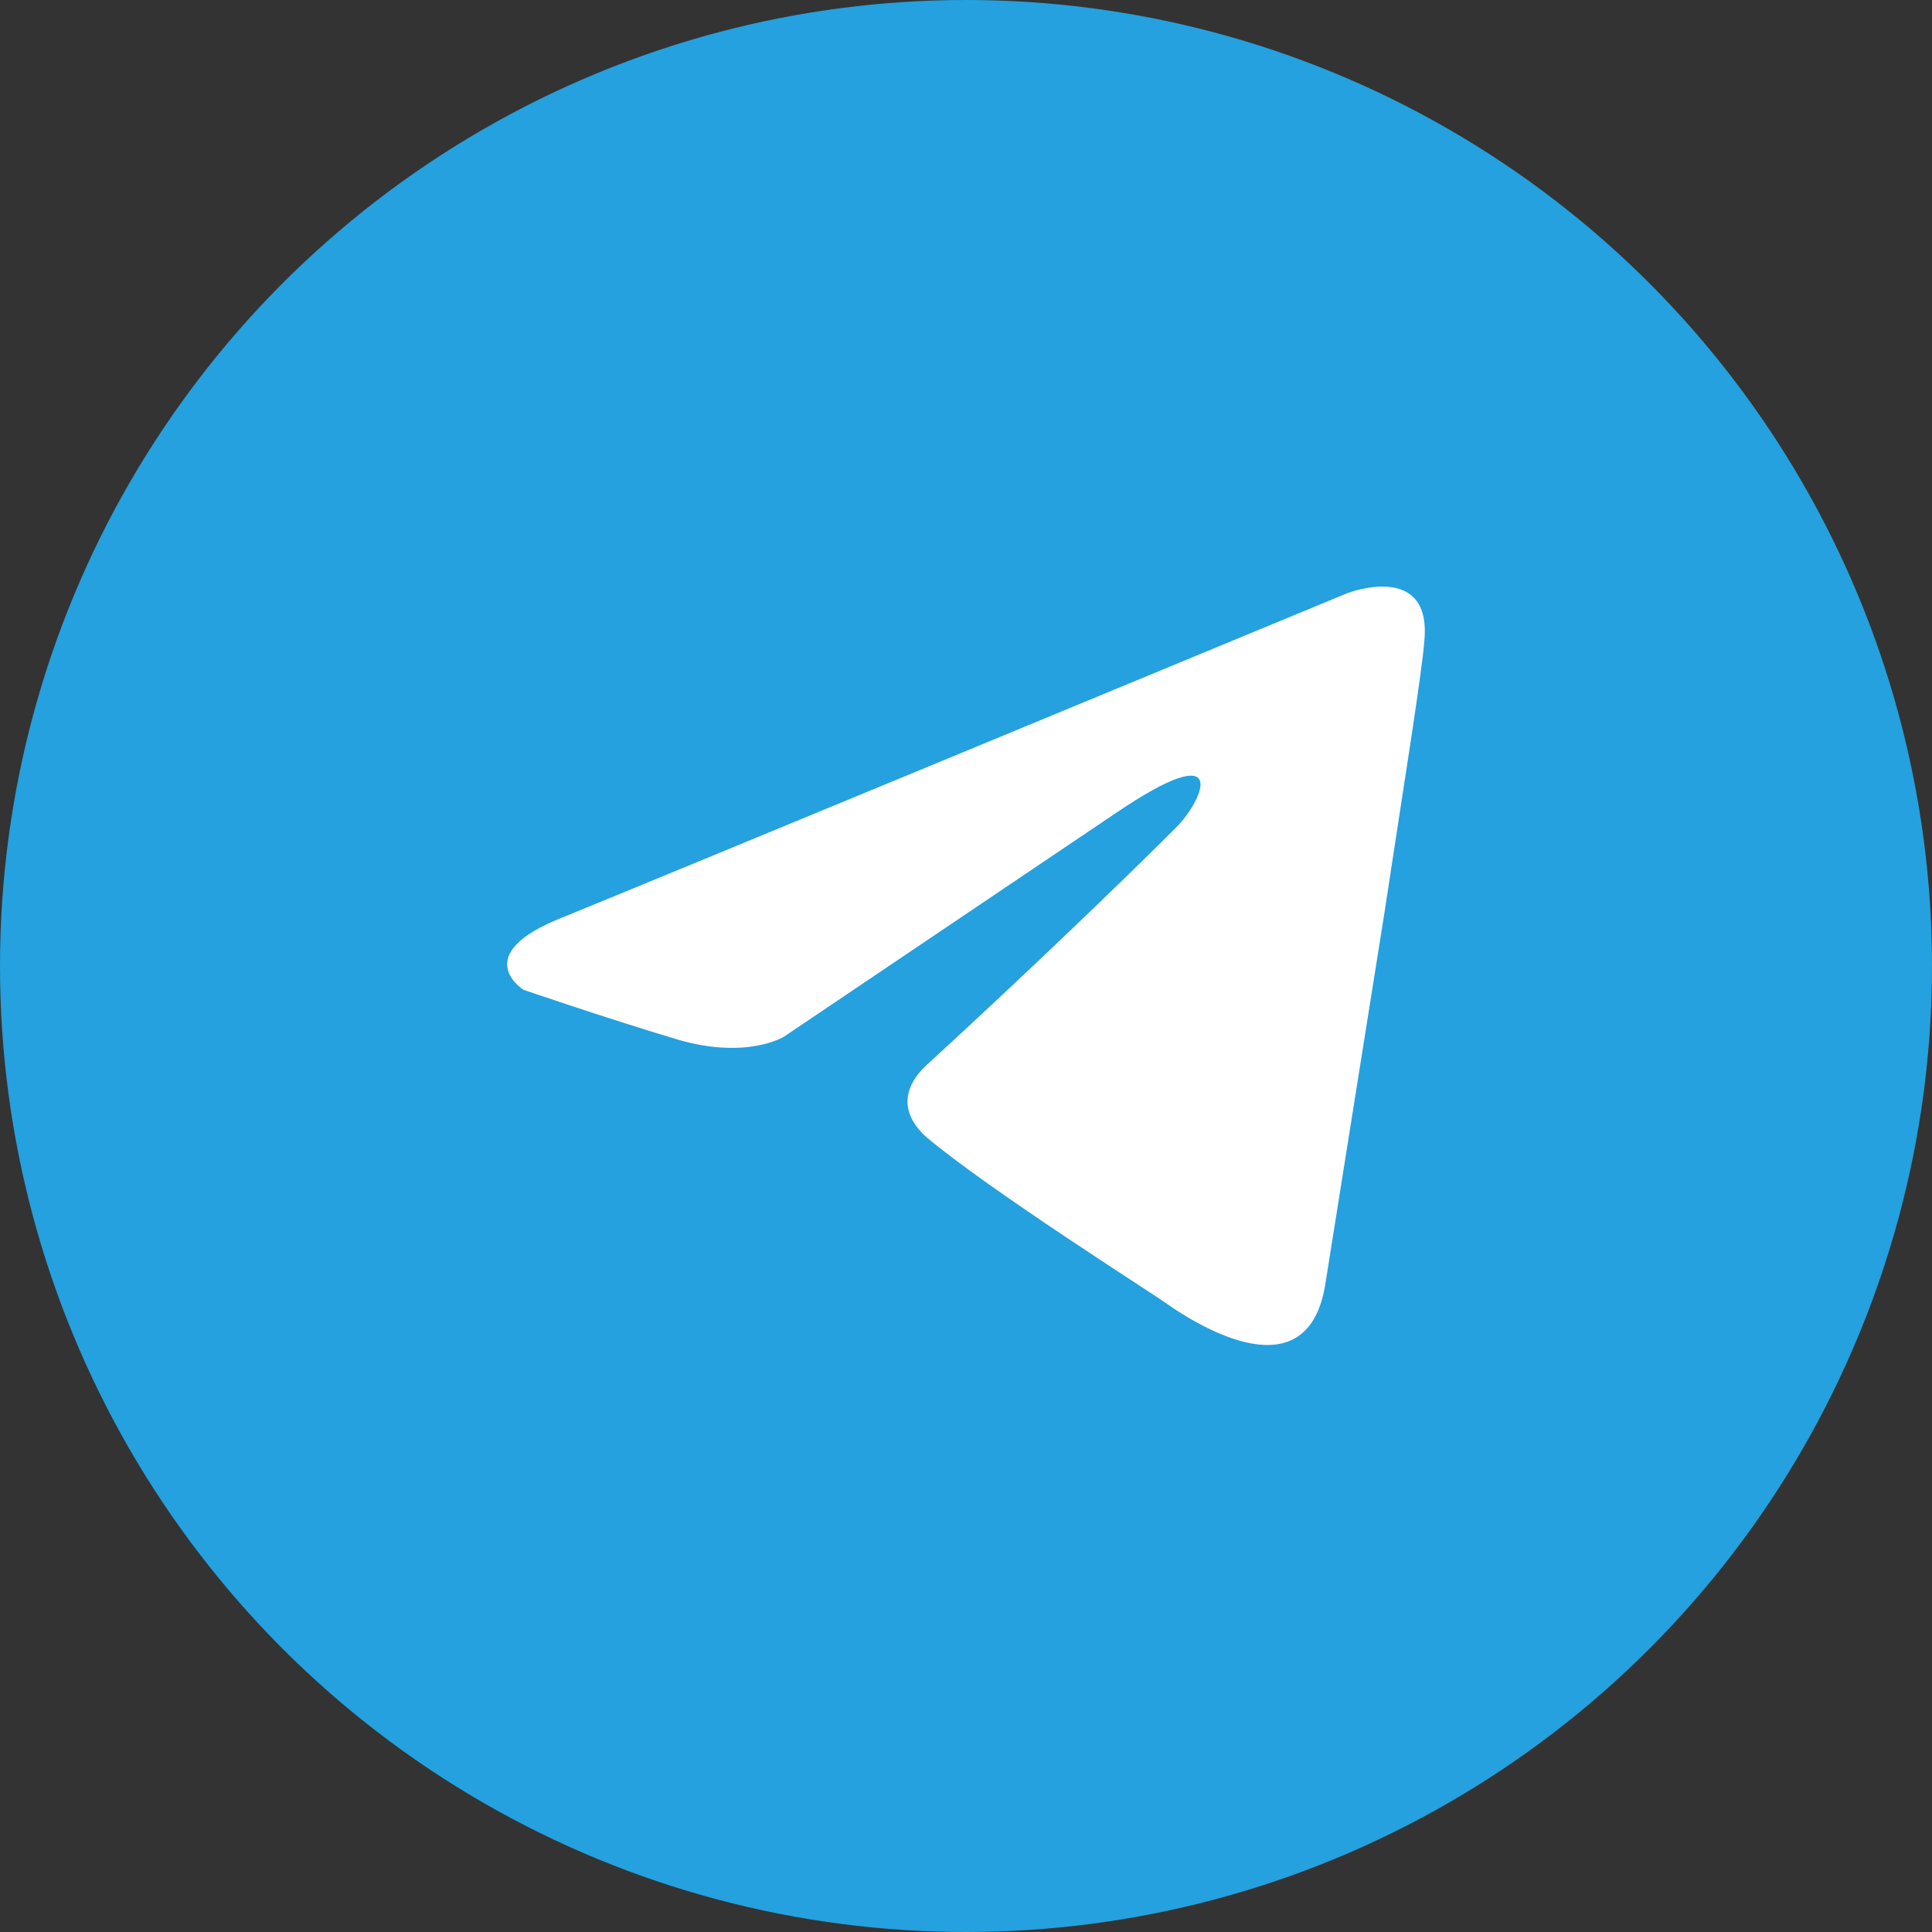 <svg width="56" height="56" viewBox="0 0 56 56" fill="none" xmlns="http://www.w3.org/2000/svg">
<rect x="0" y="0" width="56" height="56" fill="#333333" stroke="none"/>
<circle cx="28" cy="28" r="28" fill="#24A1DE"/>
<path d="M39.043 17.197C35.534 18.65 20.488 24.883 16.33 26.582C13.542 27.67 15.174 28.69 15.174 28.69C15.174 28.69 17.554 29.506 19.594 30.118C21.634 30.73 22.722 30.05 22.722 30.05L32.31 23.589C35.711 21.277 34.895 23.181 34.079 23.997C32.31 25.765 29.387 28.553 26.938 30.797C25.85 31.75 26.394 32.566 26.87 32.974C28.639 34.47 33.467 37.53 33.739 37.734C35.175 38.751 38.001 40.215 38.431 37.122L40.131 26.445C40.675 22.841 41.219 19.509 41.287 18.557C41.491 16.245 39.043 17.197 39.043 17.197Z" fill="white"/>
</svg>

